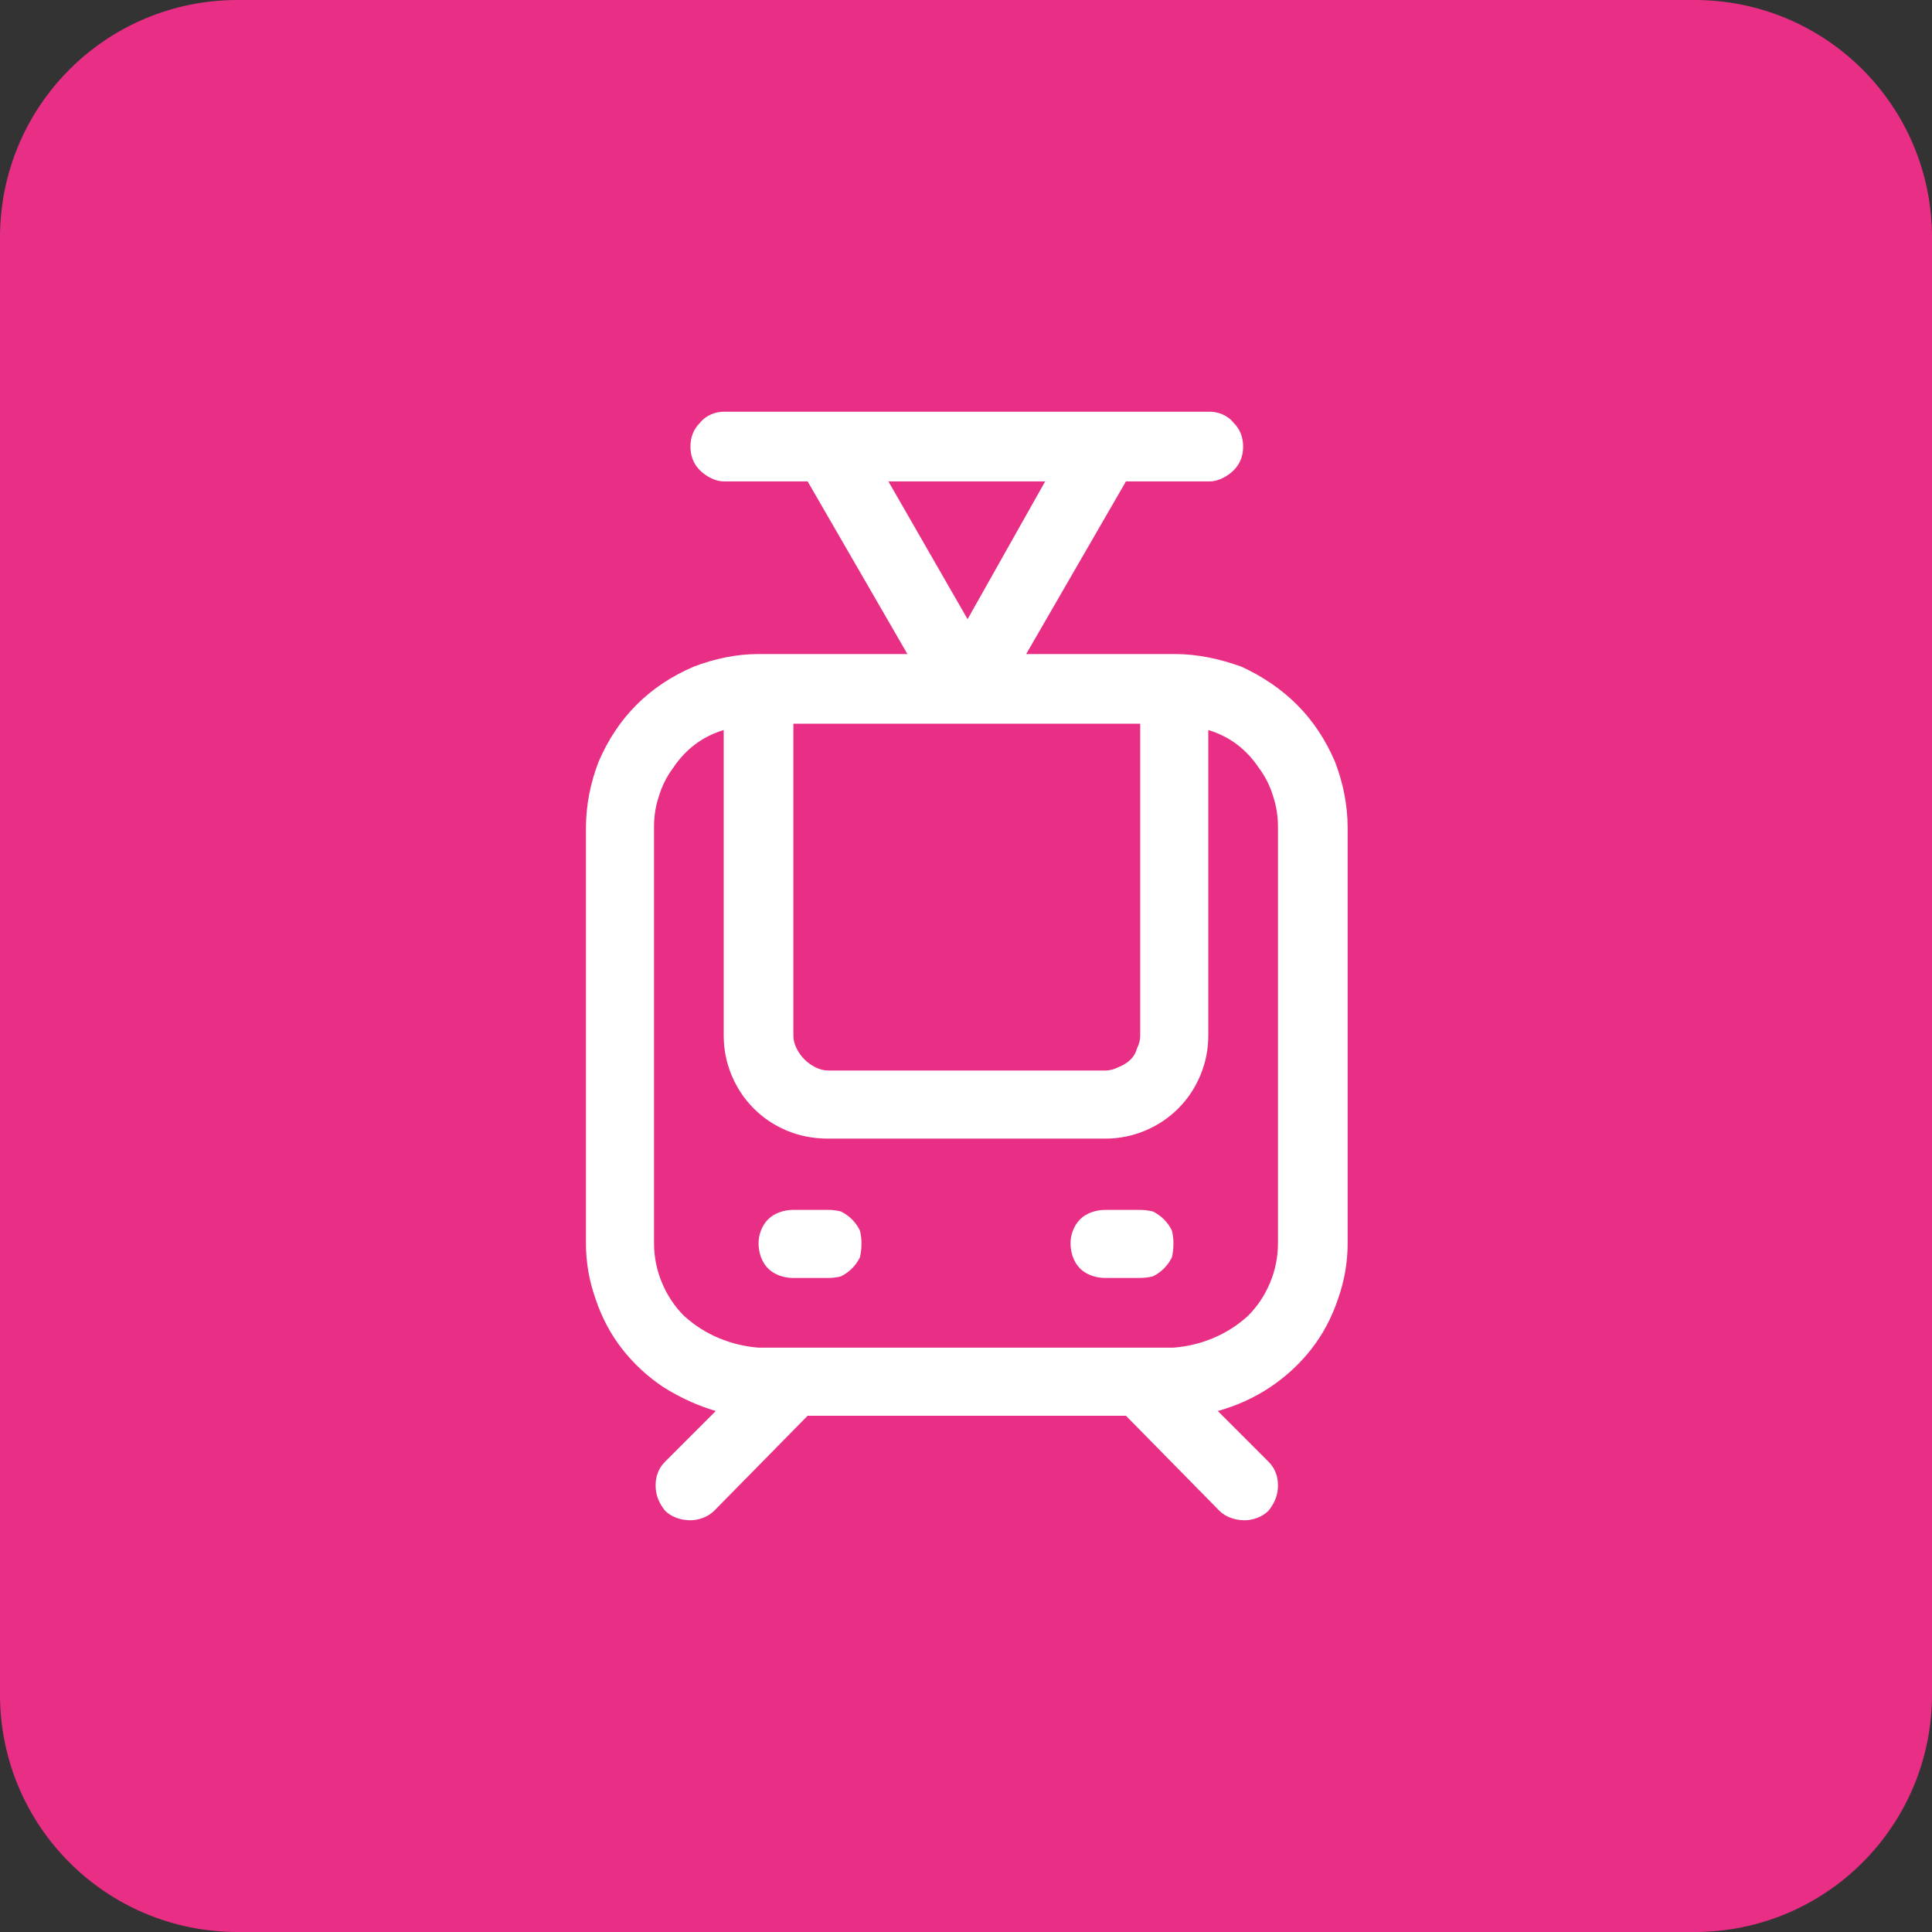 <svg version="1.2" xmlns="http://www.w3.org/2000/svg" viewBox="0 0 122 122" width="122" height="122">
	<rect x="0" y="0" width="122" height="122" fill="#333333" stroke="none"/>
	<title>Groupe 1489</title>
	<style>
		.s0 { fill: #e82f85 } 
		.s1 { fill: #ffffff } 
	</style>
	<path id="Rectangle_1672" class="s0" d="m15 0h92c8.3 0 15 6.7 15 15v92c0 8.3-6.7 15-15 15h-92c-8.3 0-15-6.7-15-15v-92c0-8.3 6.7-15 15-15z"/>
	<path id="Tram" class="s1" d="m74.2 41.3h-9.4l6.3-10.9h5.3c0.5 0 1.1-0.3 1.5-0.7 0.4-0.4 0.6-0.9 0.6-1.5 0-0.6-0.2-1.1-0.6-1.5-0.4-0.5-1-0.7-1.5-0.7h-30.7c-0.5 0-1.1 0.2-1.5 0.7-0.4 0.4-0.6 0.9-0.6 1.5 0 0.6 0.2 1.1 0.6 1.5 0.4 0.4 1 0.7 1.5 0.7h5.3l6.3 10.9h-9.4c-1.4 0-2.8 0.3-4.1 0.8-1.4 0.6-2.6 1.4-3.6 2.4-1 1-1.8 2.2-2.4 3.6-0.5 1.3-0.8 2.7-0.8 4.2v26.2q0 1.8 0.6 3.5 0.6 1.8 1.7 3.2 1.1 1.4 2.6 2.4 1.6 1 3.3 1.5l-3.2 3.2c-0.4 0.4-0.6 0.9-0.6 1.5 0 0.6 0.2 1.1 0.6 1.6 0.4 0.4 1 0.6 1.6 0.6 0.5 0 1.1-0.2 1.5-0.6l5.9-6h20.1l5.9 6c0.4 0.4 1 0.6 1.6 0.6 0.5 0 1.1-0.2 1.5-0.6 0.4-0.5 0.6-1 0.6-1.6 0-0.6-0.2-1.1-0.6-1.5l-3.2-3.2q1.8-0.5 3.3-1.5 1.5-1 2.6-2.4 1.1-1.4 1.7-3.2 0.6-1.7 0.6-3.5v-26.2c0-1.5-0.3-2.9-0.8-4.2-0.6-1.4-1.4-2.6-2.4-3.6-1-1-2.2-1.8-3.5-2.4-1.4-0.5-2.8-0.8-4.2-0.8zm-24.1 4.4h21.9v19.7q0 0.4-0.2 0.8-0.1 0.4-0.4 0.7-0.3 0.3-0.8 0.5-0.4 0.2-0.8 0.2h-17.5q-0.4 0-0.8-0.2-0.4-0.2-0.7-0.5-0.3-0.3-0.5-0.7-0.2-0.4-0.2-0.8zm15.9-15.3l-4.9 8.7-5-8.7zm14.7 48.1q0 1.3-0.5 2.5-0.5 1.2-1.4 2.1-1 0.9-2.2 1.4-1.2 0.5-2.5 0.6h-26.2q-1.3-0.1-2.5-0.6-1.2-0.5-2.2-1.4-0.9-0.9-1.4-2.1-0.5-1.2-0.5-2.5v-26.3q0-1 0.3-1.9 0.3-1 0.9-1.8 0.6-0.9 1.4-1.5 0.8-0.6 1.8-0.9v19.3q0 1.3 0.5 2.5 0.5 1.2 1.4 2.1 0.9 0.9 2.1 1.4 1.2 0.5 2.6 0.5h17.5q1.3 0 2.5-0.5 1.2-0.5 2.1-1.4 0.9-0.9 1.4-2.1 0.5-1.2 0.5-2.5v-19.3q1 0.3 1.8 0.9 0.8 0.6 1.4 1.5 0.6 0.8 0.9 1.8 0.3 0.9 0.3 1.9zm-26.3 0q0 0.5-0.1 0.9-0.2 0.4-0.5 0.7-0.3 0.3-0.7 0.5-0.4 0.1-0.8 0.1h-2.2c-0.6 0-1.2-0.2-1.6-0.6-0.4-0.4-0.6-1-0.6-1.6 0-0.5 0.2-1.1 0.6-1.5 0.4-0.4 1-0.6 1.6-0.6h2.2q0.4 0 0.8 0.1 0.4 0.2 0.7 0.5 0.3 0.3 0.5 0.7 0.1 0.4 0.1 0.8zm19.7 0q0 0.5-0.1 0.9-0.2 0.4-0.5 0.7-0.3 0.3-0.7 0.5-0.4 0.1-0.9 0.1h-2.1c-0.6 0-1.2-0.2-1.6-0.6-0.4-0.4-0.6-1-0.6-1.6 0-0.5 0.2-1.1 0.6-1.5 0.4-0.4 1-0.6 1.6-0.6h2.1q0.5 0 0.9 0.1 0.4 0.2 0.7 0.5 0.3 0.3 0.5 0.7 0.1 0.4 0.1 0.8z"/>
</svg>
